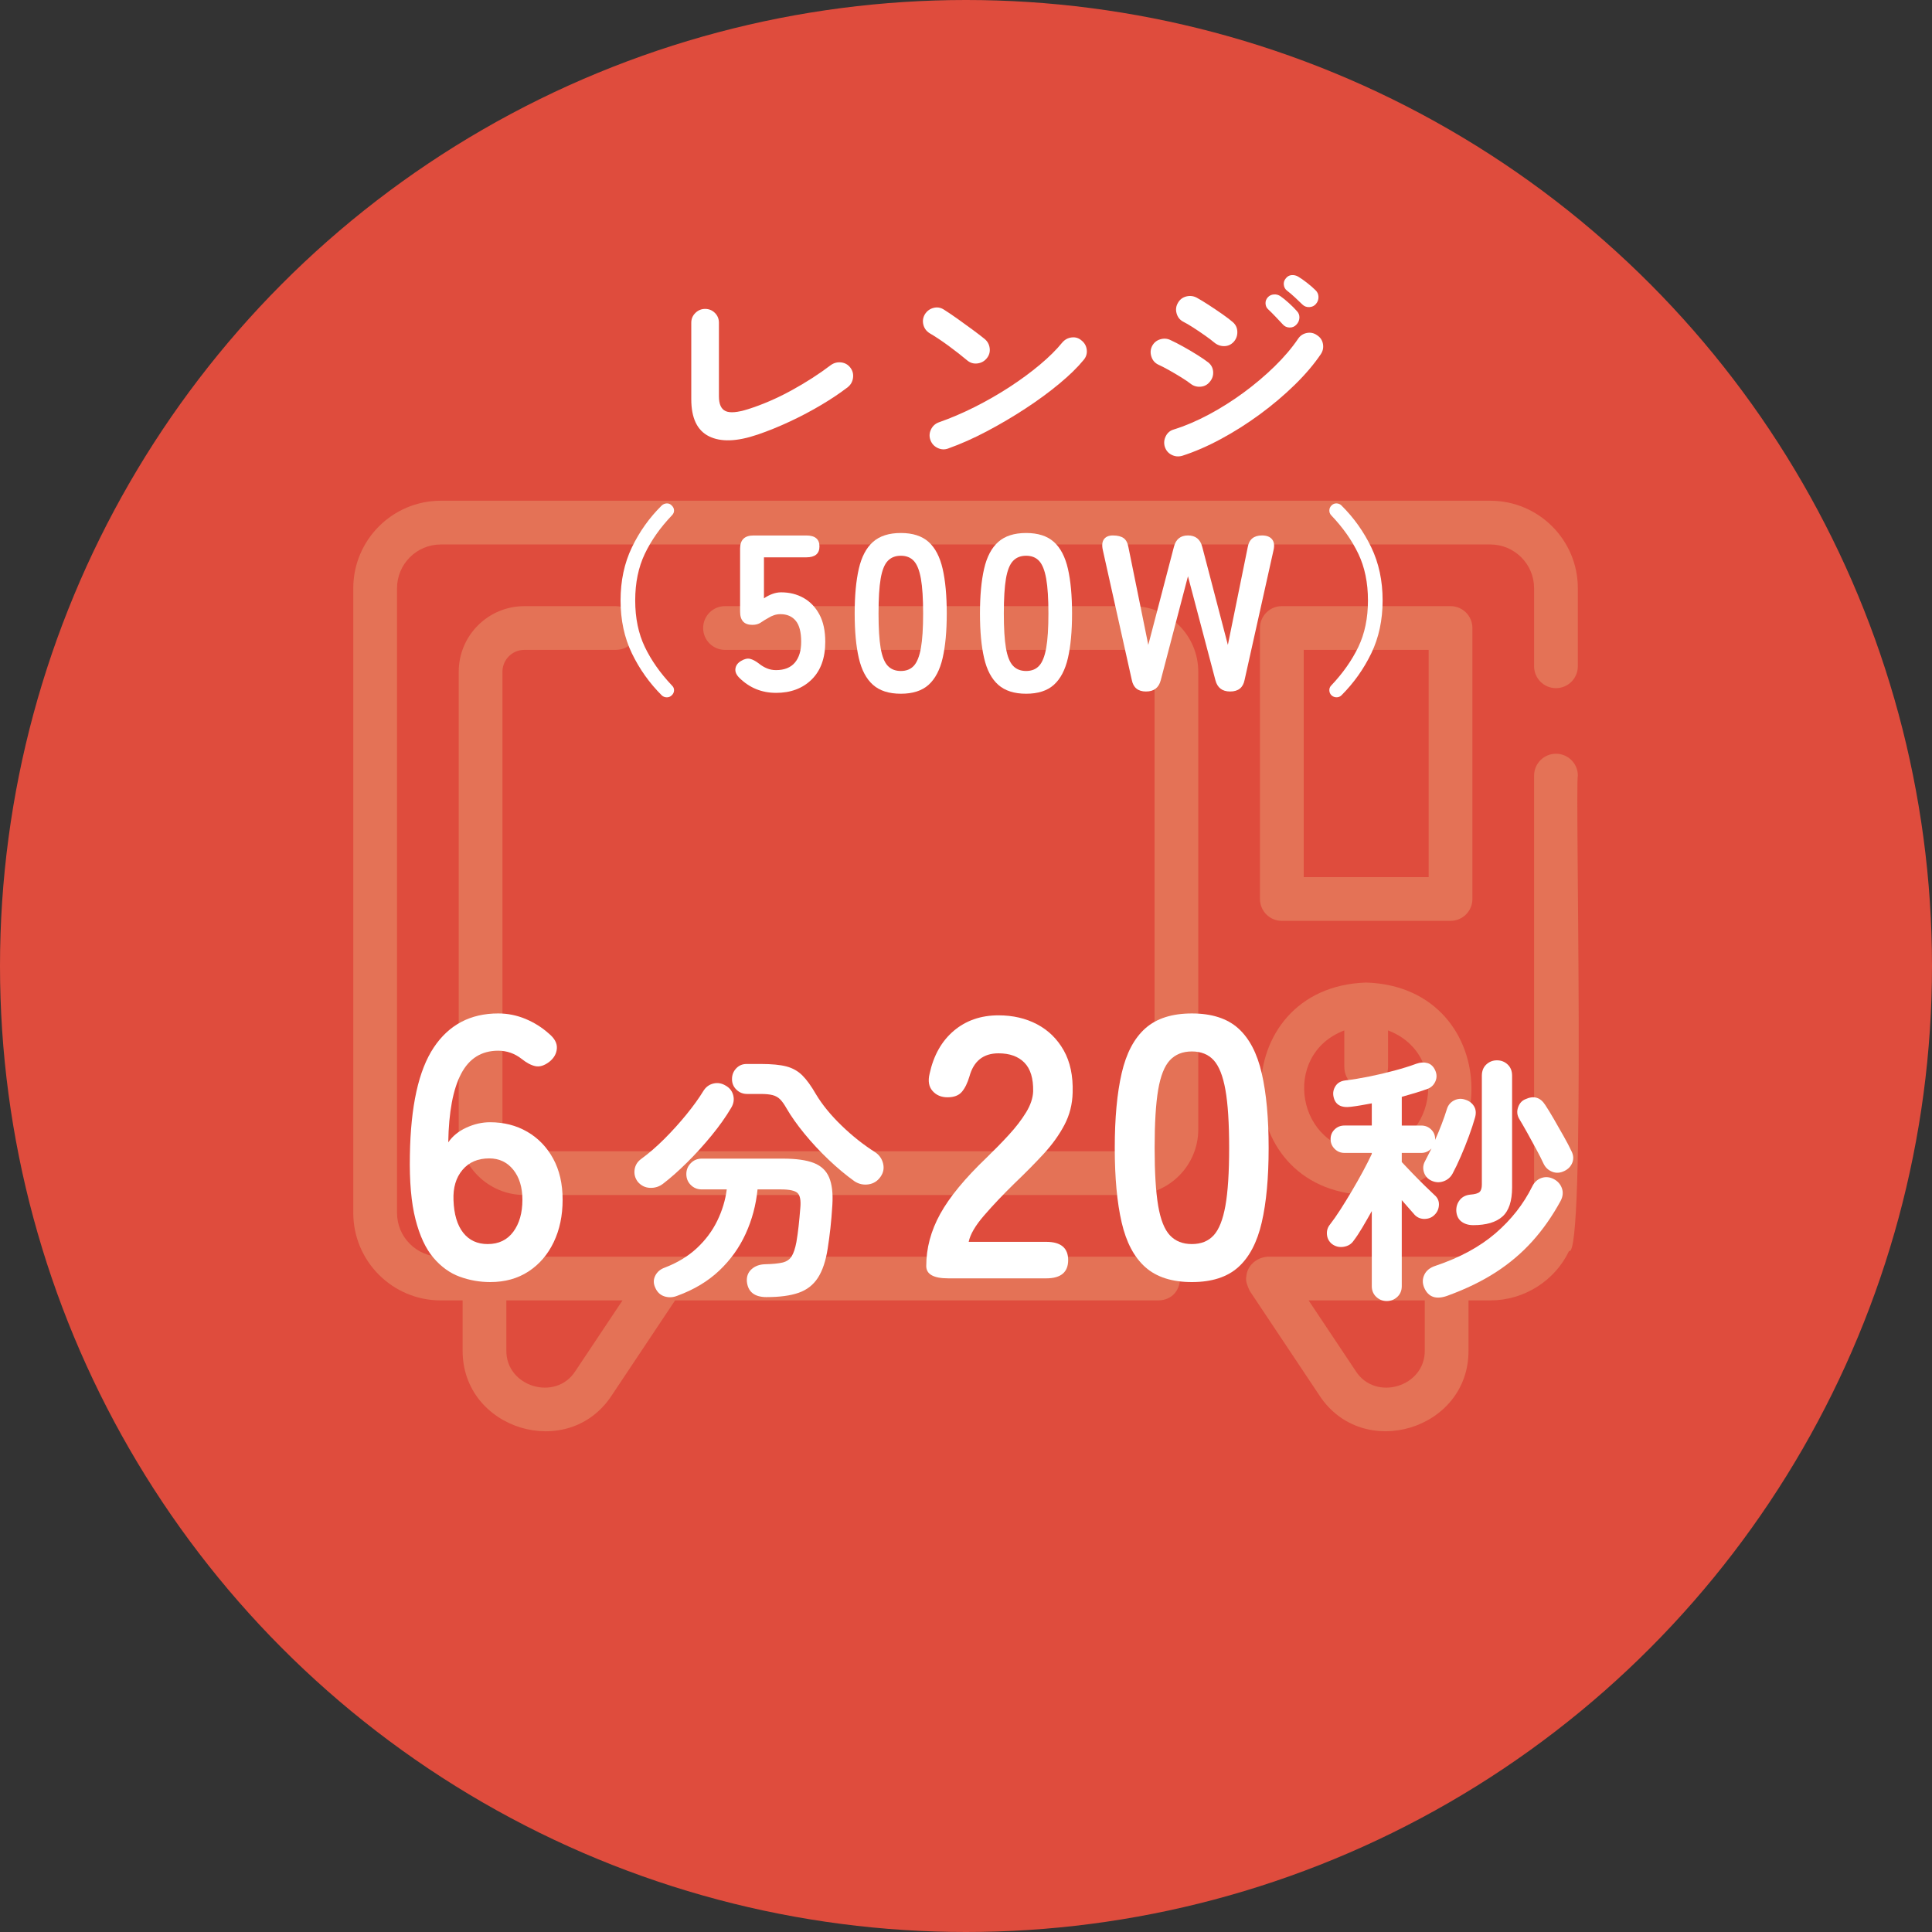 <?xml version="1.0" encoding="UTF-8"?>
<svg id="_レイヤー_2" data-name="レイヤー 2" xmlns="http://www.w3.org/2000/svg" viewBox="0 0 200 200">
  <rect x="0" y="0" width="200" height="200" fill="#333333" stroke="none"/>
  <defs>
    <style>
      .cls-1 {
        fill: #df4c3d;
      }

      .cls-1, .cls-2, .cls-3 {
        stroke-width: 0px;
      }

      .cls-2 {
        fill: #fff;
      }

      .cls-3 {
        fill: #e47256;
      }
    </style>
  </defs>
  <g id="_レイヤー_1-2" data-name="レイヤー 1">
    <g>
      <g>
        <circle class="cls-1" cx="100" cy="100" r="100"/>
        <g>
          <path class="cls-3" d="m161.073,78.027c-1.251,0-2.264,1.012-2.264,2.264v45.273c.023,2.43-2.059,4.582-4.527,4.527 0.0 0-23.043 0-23.043 0-1.119.066-2.135.891-2.221,2.054-.107.493.143,1.016.338,1.465l7.224,10.836c4.489,6.88,15.508,3.56,15.439-4.673 0.0 0.0 0-5.155 0-5.155h2.264c3.468,0,6.672-2.018,8.148-5.122,1.743.944.606-48.106.907-49.205-0-1.251-1.013-2.264-2.264-2.264l-0.0 0Zm-13.582,61.746c.067,3.787-5.107,5.347-7.145,2.162 0.0 0-4.878-7.317-4.878-7.317h12.023v5.155l0.0 0Z"/>
          <path class="cls-3" d="m154.282,51.836H45.627c-4.994,0-9.055,4.061-9.055,9.055v64.673c0,4.994,4.061,9.055,9.055,9.055h2.264v5.155c-.062,8.217,10.938,11.568,15.439,4.673-0.0 0,6.552-9.828,6.552-9.828h50.039c2.964-.06,2.99-4.467-0-4.527H45.627c-2.496,0-4.527-2.032-4.527-4.527V60.891c0-2.496,2.032-4.527,4.527-4.527h108.655c2.496,0,4.527,2.032,4.527,4.527v8.082c0,1.251,1.012,2.264,2.264,2.264s2.264-1.012,2.264-2.264v-8.082c0-4.994-4.061-9.055-9.055-9.055l-0.0 0Zm-94.719,90.099c-2.038,3.184-7.212,1.626-7.145-2.162-0.0 0-0-5.155-0-5.155h12.023l-4.878,7.317Z"/>
          <path class="cls-3" d="m117.254,62.747h-42.2c-1.251,0-2.264,1.012-2.264,2.264s1.012,2.264,2.264,2.264h42.2c1.249,0,2.264,1.015,2.264,2.264v47.375c0,1.249-1.015,2.264-2.264,2.264h-62.977c-1.249,0-2.264-1.015-2.264-2.264v-47.375c0-1.249,1.015-2.264,2.264-2.264h9.459c2.982-.044,2.968-4.484-0-4.527h-9.459c-3.745,0-6.791,3.046-6.791,6.791v47.375c0,3.745,3.046,6.791,6.791,6.791h62.977c3.745,0,6.791-3.046,6.791-6.791v-47.375c0-3.745-3.046-6.791-6.791-6.791l0-0Z"/>
          <path class="cls-3" d="m150.159,95.327c1.251,0,2.264-1.012,2.264-2.264v-28.052c0-1.251-1.012-2.264-2.264-2.264h-17.464c-1.251,0-2.264,1.012-2.264,2.264v28.052c0,1.251,1.012,2.264,2.264,2.264h17.464Zm-15.2-28.052h12.936v23.525h-12.936v-23.525Z"/>
          <path class="cls-3" d="m141.427,123.704c14.531-.461,14.528-21.532-0-21.991-14.531.461-14.528,21.532 0,21.991Zm-2.264-17.033v3.773c.049,2.976,4.479,2.975,4.527-0v-3.773c6.642,2.505,4.916,12.444-2.264,12.505-7.18-.062-8.905-10-2.263-12.505v-0Z"/>
        </g>
      </g>
      <g>
        <path class="cls-2" d="m50.763,132.72c-1.106,0-2.167-.187-3.182-.56-1.017-.372-1.923-1.027-2.72-1.967-.797-.938-1.414-2.262-1.851-3.973-.438-1.709-.631-3.914-.579-6.614.077-5.091.9-8.812,2.469-11.165,1.567-2.353,3.792-3.529,6.672-3.529.977,0,1.915.188,2.815.56.899.373,1.71.881,2.43,1.523.592.489.868,1.003.829,1.542-.038.541-.302,1.004-.79,1.389-.515.387-.99.534-1.428.443-.438-.09-.912-.34-1.427-.752-.72-.564-1.53-.848-2.43-.848-1.723,0-3.002.797-3.837,2.391-.836,1.595-1.28,3.96-1.331,7.097.437-.643,1.061-1.15,1.87-1.523.811-.372,1.626-.56,2.449-.56,1.439,0,2.726.328,3.857.984,1.131.654,2.024,1.58,2.68,2.776.656,1.195.983,2.616.983,4.262s-.308,3.111-.925,4.396c-.617,1.286-1.485,2.295-2.604,3.028-1.118.732-2.437,1.099-3.953,1.099Zm-.271-3.935c1.132,0,2.012-.424,2.643-1.271.629-.85.944-1.955.944-3.317,0-1.286-.315-2.32-.944-3.104-.631-.784-1.46-1.177-2.488-1.177-1.183,0-2.108.399-2.776,1.196-.669.797-.978,1.838-.926,3.123.051,1.466.386,2.591,1.003,3.375.617.785,1.466,1.176,2.545,1.176Z"/>
        <path class="cls-2" d="m68.648,122.533c-.396.307-.846.451-1.35.433-.504-.018-.927-.225-1.269-.621-.288-.378-.4-.796-.338-1.255.063-.459.293-.832.688-1.121.792-.575,1.593-1.269,2.403-2.078.81-.811,1.569-1.651,2.281-2.524.711-.873,1.291-1.679,1.741-2.417.252-.413.598-.674,1.039-.782s.868-.036,1.282.216c.414.234.675.572.783,1.013s.036.868-.216,1.282c-.54.918-1.215,1.872-2.024,2.861-.811.99-1.656,1.922-2.538,2.795s-1.71,1.605-2.484,2.199Zm10.719,11.744c-1.261,0-1.944-.539-2.052-1.619-.037-.521.125-.945.485-1.27s.819-.494,1.377-.513c.792-.018,1.399-.076,1.822-.175.423-.1.738-.311.945-.635.206-.324.373-.818.499-1.484.09-.522.166-1.071.229-1.647.063-.575.122-1.206.176-1.89.071-.773-.022-1.287-.283-1.539-.262-.252-.842-.378-1.741-.378h-2.403c-.162,1.62-.571,3.149-1.229,4.589-.657,1.441-1.57,2.714-2.74,3.82-1.17,1.107-2.618,1.976-4.347,2.605-.45.18-.896.198-1.336.055-.441-.145-.761-.459-.959-.945-.18-.414-.171-.814.027-1.201s.521-.662.972-.824c1.313-.503,2.421-1.174,3.321-2.011.899-.837,1.606-1.782,2.119-2.835s.841-2.137.985-3.253h-2.592c-.45,0-.828-.153-1.134-.459-.307-.306-.459-.684-.459-1.134,0-.432.152-.806.459-1.121.306-.314.684-.472,1.134-.472h8.396c1.367,0,2.434.148,3.199.445.765.297,1.296.796,1.593,1.498s.409,1.647.337,2.835c-.054.882-.121,1.688-.202,2.416s-.176,1.436-.283,2.119c-.198,1.279-.536,2.286-1.013,3.023-.478.738-1.144,1.256-1.998,1.553s-1.957.445-3.307.445Zm9.098-11.986c-.882-.63-1.777-1.377-2.687-2.24-.908-.865-1.745-1.764-2.511-2.7-.765-.937-1.381-1.81-1.849-2.619-.234-.413-.455-.724-.662-.931s-.463-.352-.769-.433c-.307-.081-.712-.122-1.216-.122h-1.431c-.432,0-.801-.148-1.106-.445-.307-.297-.459-.66-.459-1.093s.144-.801.432-1.106c.288-.307.648-.459,1.08-.459h1.484c1.116,0,1.998.085,2.646.256.647.172,1.196.482,1.646.932.45.45.918,1.098,1.404,1.943.647,1.08,1.529,2.16,2.646,3.24,1.115,1.08,2.285,2.007,3.51,2.781.414.287.679.674.796,1.16s.031.936-.256,1.35c-.307.45-.721.716-1.242.797-.522.081-1.008-.022-1.458-.311Z"/>
        <path class="cls-2" d="m98.16,132.334c-1.518,0-2.275-.424-2.275-1.273,0-1.851.481-3.65,1.446-5.398.964-1.748,2.577-3.703,4.84-5.863.797-.771,1.556-1.548,2.275-2.332.72-.785,1.312-1.557,1.774-2.314s.707-1.485.732-2.18c.025-1.336-.276-2.326-.906-2.969s-1.523-.965-2.68-.965c-1.569,0-2.572.797-3.009,2.391-.206.695-.47,1.229-.791,1.602s-.816.559-1.484.559c-.643,0-1.157-.218-1.543-.655-.386-.437-.488-1.028-.309-1.774.411-1.902,1.247-3.387,2.507-4.455,1.26-1.066,2.803-1.6,4.629-1.6,1.49,0,2.821.309,3.991.926s2.089,1.518,2.758,2.699c.668,1.184.977,2.636.926,4.358-.026,1.208-.309,2.327-.849,3.354-.54,1.029-1.254,2.025-2.141,2.99-.887.964-1.896,1.986-3.027,3.065-1.184,1.157-2.231,2.263-3.144,3.317-.913,1.055-1.446,1.967-1.601,2.738h8.022c1.517,0,2.275.63,2.275,1.89s-.759,1.89-2.275,1.89h-10.144Z"/>
        <path class="cls-2" d="m123.383,132.72c-2.057,0-3.664-.515-4.82-1.543-1.157-1.028-1.974-2.571-2.449-4.628-.477-2.057-.714-4.628-.714-7.713,0-3.086.237-5.664.714-7.733.476-2.069,1.292-3.618,2.449-4.647,1.156-1.028,2.764-1.543,4.82-1.543s3.657.515,4.802,1.543c1.144,1.029,1.954,2.578,2.43,4.647s.714,4.647.714,7.733c0,3.085-.238,5.656-.714,7.713s-1.286,3.6-2.43,4.628c-1.145,1.028-2.745,1.543-4.802,1.543Zm0-3.935c.951,0,1.703-.301,2.257-.906.553-.604.957-1.625,1.215-3.065.257-1.44.386-3.433.386-5.978,0-2.571-.129-4.577-.386-6.018-.258-1.439-.662-2.461-1.215-3.066-.554-.604-1.306-.906-2.257-.906s-1.71.303-2.275.906c-.565.605-.971,1.627-1.215,3.066-.244,1.44-.366,3.446-.366,6.018,0,2.545.122,4.537.366,5.978s.649,2.462,1.215,3.065c.565.605,1.324.906,2.275.906Z"/>
        <path class="cls-2" d="m143.547,134.683c-.414,0-.774-.144-1.08-.432s-.459-.657-.459-1.106v-7.775c-.342.611-.671,1.184-.985,1.714-.315.531-.616.985-.904,1.363-.234.343-.576.55-1.026.621-.449.072-.854-.026-1.215-.297-.306-.252-.477-.576-.513-.972-.036-.396.072-.747.324-1.053.324-.414.679-.923,1.066-1.525.387-.604.783-1.246,1.188-1.931.405-.685.787-1.358,1.147-2.024s.666-1.27.918-1.81v-.108h-2.835c-.396,0-.733-.139-1.012-.418-.279-.279-.419-.616-.419-1.012,0-.396.14-.729.419-1,.278-.27.616-.404,1.012-.404h2.835v-2.295c-.396.072-.774.14-1.134.203-.36.062-.693.111-.999.148-1.062.144-1.674-.217-1.836-1.08-.072-.379,0-.733.216-1.066.217-.334.558-.527,1.026-.581.756-.09,1.579-.225,2.471-.405.891-.18,1.768-.387,2.632-.621.864-.232,1.61-.467,2.24-.701.414-.145.797-.166,1.147-.067.352.099.617.347.797.742s.188.778.027,1.147c-.162.369-.424.625-.783.77-.342.126-.747.261-1.215.404-.469.145-.963.289-1.485.433v2.97h2.025c.396,0,.732.135,1.012.404.279.271.419.604.419,1,0,.053-.01.099-.027.135.252-.559.486-1.121.702-1.688.216-.567.396-1.084.54-1.553.126-.414.378-.715.756-.904s.765-.211,1.161-.067c.396.126.692.351.891.675s.233.711.108,1.161c-.162.576-.374,1.22-.635,1.931s-.54,1.408-.837,2.092-.58,1.278-.851,1.781c-.216.396-.535.666-.958.811s-.842.117-1.256-.081c-.378-.18-.63-.468-.756-.864-.126-.396-.09-.773.108-1.134.107-.198.216-.409.324-.634.107-.225.225-.455.351-.689-.307.307-.657.459-1.053.459h-2.025v.945c.271.288.626.662,1.066,1.121.441.459.878.9,1.31,1.322.432.424.765.742.999.959.324.27.481.603.473.998-.01.396-.14.729-.392.999-.27.307-.617.468-1.039.486-.424.019-.779-.117-1.066-.405-.145-.162-.338-.382-.581-.661-.243-.278-.499-.571-.77-.878v8.91c0,.449-.152.818-.459,1.106-.306.288-.675.432-1.106.432Zm6.345-.567c-1.206.45-2.025.18-2.457-.81-.198-.468-.193-.917.014-1.35.206-.433.589-.737,1.147-.918,2.52-.846,4.594-1.971,6.223-3.374,1.629-1.404,2.893-3.016,3.793-4.833.216-.45.54-.747.972-.892.433-.144.864-.098,1.296.136.396.216.666.53.811.944.144.414.099.847-.136,1.297-.863,1.584-1.845,2.982-2.942,4.197s-2.358,2.281-3.779,3.199c-1.422.918-3.069,1.719-4.94,2.402Zm2.618-7.289c-.485,0-.891-.121-1.215-.364s-.504-.607-.54-1.093c-.018-.433.099-.811.352-1.135.251-.324.611-.513,1.079-.566.486-.036.811-.126.973-.27.162-.145.242-.406.242-.783v-11.258c0-.486.153-.873.459-1.161.307-.288.676-.433,1.107-.433s.801.145,1.106.433c.307.288.459.675.459,1.161v11.555c0,1.422-.333,2.43-.999,3.023s-1.674.891-3.023.891Zm9.449-5.615c-.432.217-.851.248-1.255.095-.405-.153-.707-.427-.905-.823-.198-.432-.449-.932-.756-1.498-.306-.567-.616-1.135-.931-1.701-.315-.567-.599-1.058-.851-1.472-.216-.378-.253-.773-.108-1.188.144-.413.396-.691.756-.836.864-.396,1.548-.198,2.052.594.252.378.549.863.892,1.457.341.595.684,1.193,1.025,1.796.342.604.611,1.12.81,1.552.198.396.226.783.081,1.162-.144.377-.414.666-.81.863Z"/>
      </g>
      <g>
        <path class="cls-2" d="m78.415,44.993c-2.123.724-3.796.781-5.02.173-1.223-.607-1.834-1.888-1.834-3.842v-7.916c0-.399.142-.738.427-1.015.284-.277.619-.416,1.004-.416.399,0,.738.139,1.015.416.277.276.416.615.416,1.015v7.616c0,.815.23,1.326.692,1.534.461.208,1.23.143,2.308-.196,1.508-.477,3.012-1.127,4.512-1.95,1.5-.822,2.857-1.696,4.072-2.619.323-.23.682-.323,1.073-.276.393.046.712.23.958.554.23.308.319.657.266,1.05-.055.393-.235.712-.543.958-.8.615-1.711,1.227-2.734,1.834-1.023.608-2.1,1.178-3.23,1.708-1.131.531-2.258.988-3.381,1.373Z"/>
        <path class="cls-2" d="m100.154,37.332c-.585-.492-1.239-1.004-1.962-1.535-.724-.53-1.377-.965-1.962-1.304-.338-.215-.554-.512-.646-.889-.093-.377-.039-.734.161-1.073.215-.338.512-.557.889-.657.377-.1.734-.042,1.073.173.415.262.888.581,1.419.958.53.377,1.046.75,1.546,1.119s.912.685,1.234.946c.308.246.488.565.543.957.054.393-.043.743-.289,1.051s-.565.488-.957.542c-.393.054-.743-.042-1.05-.288Zm-1.985,9.092c-.369.139-.734.123-1.096-.046-.362-.169-.611-.438-.75-.808s-.123-.734.046-1.097c.169-.361.438-.611.808-.75,1.23-.431,2.473-.961,3.728-1.592,1.253-.631,2.453-1.319,3.6-2.065,1.146-.746,2.192-1.516,3.139-2.308s1.719-1.558,2.319-2.296c.261-.308.588-.485.98-.531s.734.062,1.026.323c.308.246.485.565.531.958.046.392-.062.742-.323,1.05-.631.77-1.469,1.589-2.516,2.457-1.046.87-2.215,1.728-3.507,2.573-1.293.847-2.624,1.631-3.993,2.354-1.369.723-2.699,1.315-3.992,1.776Z"/>
        <path class="cls-2" d="m123.231,39.709c-.216-.17-.527-.381-.935-.635-.408-.254-.831-.504-1.27-.75s-.812-.438-1.119-.577c-.354-.169-.593-.446-.716-.831-.123-.384-.1-.746.069-1.084.185-.354.465-.589.843-.704.377-.115.734-.089,1.073.081.369.169.804.392,1.304.669.499.276.988.565,1.465.865s.854.558,1.131.773c.308.246.477.565.508.957.03.393-.085.743-.346,1.051-.247.308-.565.477-.958.507-.393.031-.742-.076-1.05-.322Zm-.854,7.477c-.385.107-.75.073-1.096-.104-.347-.177-.581-.458-.704-.843-.107-.369-.073-.73.104-1.085.177-.354.45-.584.819-.691,1.185-.37,2.396-.885,3.635-1.547,1.238-.661,2.438-1.419,3.601-2.272,1.161-.854,2.23-1.758,3.207-2.712.978-.954,1.789-1.907,2.435-2.861.216-.323.516-.523.9-.601.385-.076.738,0,1.062.231.338.216.542.516.611.899.069.385-.004.739-.219,1.062-.708,1.047-1.608,2.104-2.7,3.174-1.093,1.069-2.293,2.084-3.601,3.046s-2.653,1.815-4.038,2.562-2.723,1.327-4.016,1.742Zm3.301-11.746c-.216-.185-.52-.415-.912-.692s-.796-.55-1.212-.819c-.415-.269-.776-.48-1.084-.635-.339-.185-.562-.469-.669-.854-.108-.385-.062-.746.138-1.085.2-.354.492-.577.877-.669.385-.093.746-.046,1.085.139.338.185.75.435,1.234.75s.958.635,1.419.957c.462.323.823.601,1.085.831.292.262.442.593.45.992.008.4-.119.747-.381,1.039-.277.292-.607.438-.992.438s-.731-.131-1.038-.393Zm8.515-1.823c-.185.2-.419.297-.703.288-.285-.007-.52-.118-.704-.334-.2-.216-.442-.474-.728-.773-.284-.3-.55-.565-.796-.796-.153-.139-.238-.331-.254-.577s.069-.469.254-.669c.169-.169.377-.262.623-.277.246-.015.47.047.669.185.246.17.535.404.866.704.33.3.604.573.819.819.199.2.292.438.276.716-.016.276-.123.516-.323.715Zm.623-2.1c-.2-.2-.454-.442-.762-.728-.308-.284-.592-.526-.854-.727-.169-.139-.27-.331-.3-.577-.031-.246.038-.469.208-.669.153-.2.35-.312.588-.335.238-.022.466.027.681.15.262.153.565.365.912.635.346.269.642.526.889.772.199.185.303.416.312.692.007.277-.081.523-.266.738-.17.2-.396.309-.681.323-.285.016-.527-.076-.728-.276Z"/>
        <path class="cls-2" d="m68.499,71.978c-1.274-1.273-2.303-2.721-3.084-4.341-.783-1.62-1.174-3.447-1.174-5.482,0-2.036.391-3.867,1.174-5.494.781-1.627,1.81-3.07,3.084-4.33.152-.139.328-.211.529-.218.2-.007.37.065.509.218.152.139.231.305.239.498.007.194-.066.367-.219.52-1.204,1.26-2.139,2.586-2.804,3.978-.664,1.392-.997,3.001-.997,4.829,0,1.827.333,3.434.997,4.818.665,1.385,1.6,2.714,2.804,3.987.152.139.226.308.219.509-.008.2-.087.37-.239.509-.139.139-.309.208-.509.208-.201,0-.377-.069-.529-.208Z"/>
        <path class="cls-2" d="m80.331,71.724c-1.462,0-2.716-.508-3.762-1.523-.338-.323-.484-.649-.438-.98s.238-.597.577-.797c.354-.215.669-.288.946-.219.276.069.584.234.923.496.246.2.516.361.808.484s.607.185.946.185c.861,0,1.512-.257,1.95-.772s.657-1.235.657-2.158c0-1-.188-1.727-.565-2.181s-.903-.681-1.58-.681c-.231,0-.45.034-.658.104s-.396.158-.565.266c-.308.17-.577.335-.808.496s-.523.242-.877.242c-.846,0-1.27-.453-1.27-1.361v-6.531c0-.907.462-1.361,1.385-1.361h5.47c.907,0,1.361.377,1.361,1.131s-.454,1.131-1.361,1.131h-4.385v4.246c.262-.185.546-.335.854-.45s.615-.173.924-.173c.861,0,1.634.192,2.318.577s1.231.954,1.639,1.708.611,1.699.611,2.838c0,1.677-.469,2.977-1.407,3.9-.938.923-2.169,1.385-3.692,1.385Z"/>
        <path class="cls-2" d="m93.254,71.815c-1.231,0-2.192-.308-2.885-.923s-1.181-1.538-1.465-2.77c-.285-1.23-.428-2.77-.428-4.615s.143-3.389.428-4.627c.284-1.238.772-2.165,1.465-2.78s1.653-.924,2.885-.924c1.23,0,2.188.309,2.873.924s1.169,1.542,1.454,2.78c.284,1.238.427,2.781.427,4.627s-.143,3.385-.427,4.615c-.285,1.231-.77,2.154-1.454,2.77s-1.643.923-2.873.923Zm0-2.354c.569,0,1.019-.181,1.35-.543.331-.361.573-.973.728-1.834.153-.861.23-2.054.23-3.577,0-1.538-.077-2.738-.23-3.6-.154-.862-.396-1.474-.728-1.835s-.78-.542-1.35-.542-1.023.181-1.361.542c-.339.361-.581.973-.728,1.835-.146.861-.219,2.062-.219,3.6,0,1.523.072,2.716.219,3.577s.389,1.473.728,1.834c.338.362.792.543,1.361.543Z"/>
        <path class="cls-2" d="m106.224,71.815c-1.231,0-2.192-.308-2.885-.923s-1.181-1.538-1.465-2.77c-.285-1.23-.428-2.77-.428-4.615s.143-3.389.428-4.627c.284-1.238.772-2.165,1.465-2.78s1.653-.924,2.885-.924c1.23,0,2.188.309,2.873.924s1.169,1.542,1.454,2.78c.284,1.238.427,2.781.427,4.627s-.143,3.385-.427,4.615c-.285,1.231-.77,2.154-1.454,2.77s-1.643.923-2.873.923Zm0-2.354c.569,0,1.019-.181,1.35-.543.331-.361.573-.973.728-1.834.153-.861.23-2.054.23-3.577,0-1.538-.077-2.738-.23-3.6-.154-.862-.396-1.474-.728-1.835s-.78-.542-1.35-.542-1.023.181-1.361.542c-.339.361-.581.973-.728,1.835-.146.861-.219,2.062-.219,3.6,0,1.523.072,2.716.219,3.577s.389,1.473.728,1.834c.338.362.792.543,1.361.543Z"/>
        <path class="cls-2" d="m118.64,71.585c-.831,0-1.323-.4-1.478-1.2l-3-13.454c-.107-.492-.065-.865.127-1.119s.496-.381.912-.381c.492,0,.865.093,1.119.277s.419.5.496.946l2.054,10.107,2.654-10.154c.199-.784.684-1.177,1.453-1.177.785,0,1.277.393,1.478,1.177l2.653,10.154,2.054-10.107c.139-.815.631-1.224,1.478-1.224.477,0,.822.131,1.038.393s.27.631.162,1.107l-3,13.454c-.154.8-.654,1.2-1.5,1.2-.816,0-1.323-.393-1.523-1.177l-2.839-10.754-2.815,10.754c-.199.784-.707,1.177-1.522,1.177Z"/>
        <path class="cls-2" d="m137.832,71.978c-.139-.139-.212-.309-.219-.509-.007-.201.059-.37.197-.509,1.205-1.273,2.14-2.603,2.804-3.987.665-1.385.997-2.991.997-4.818,0-1.828-.332-3.438-.997-4.829-.664-1.392-1.599-2.718-2.804-3.978-.139-.152-.204-.325-.197-.52.007-.193.08-.359.219-.498.151-.152.328-.225.529-.218.2.007.37.079.509.218,1.273,1.26,2.302,2.703,3.084,4.33s1.174,3.458,1.174,5.494c0,2.035-.392,3.862-1.174,5.482s-1.811,3.067-3.084,4.341c-.139.139-.309.208-.509.208-.201,0-.378-.069-.529-.208Z"/>
      </g>
    </g>
  </g>
</svg>